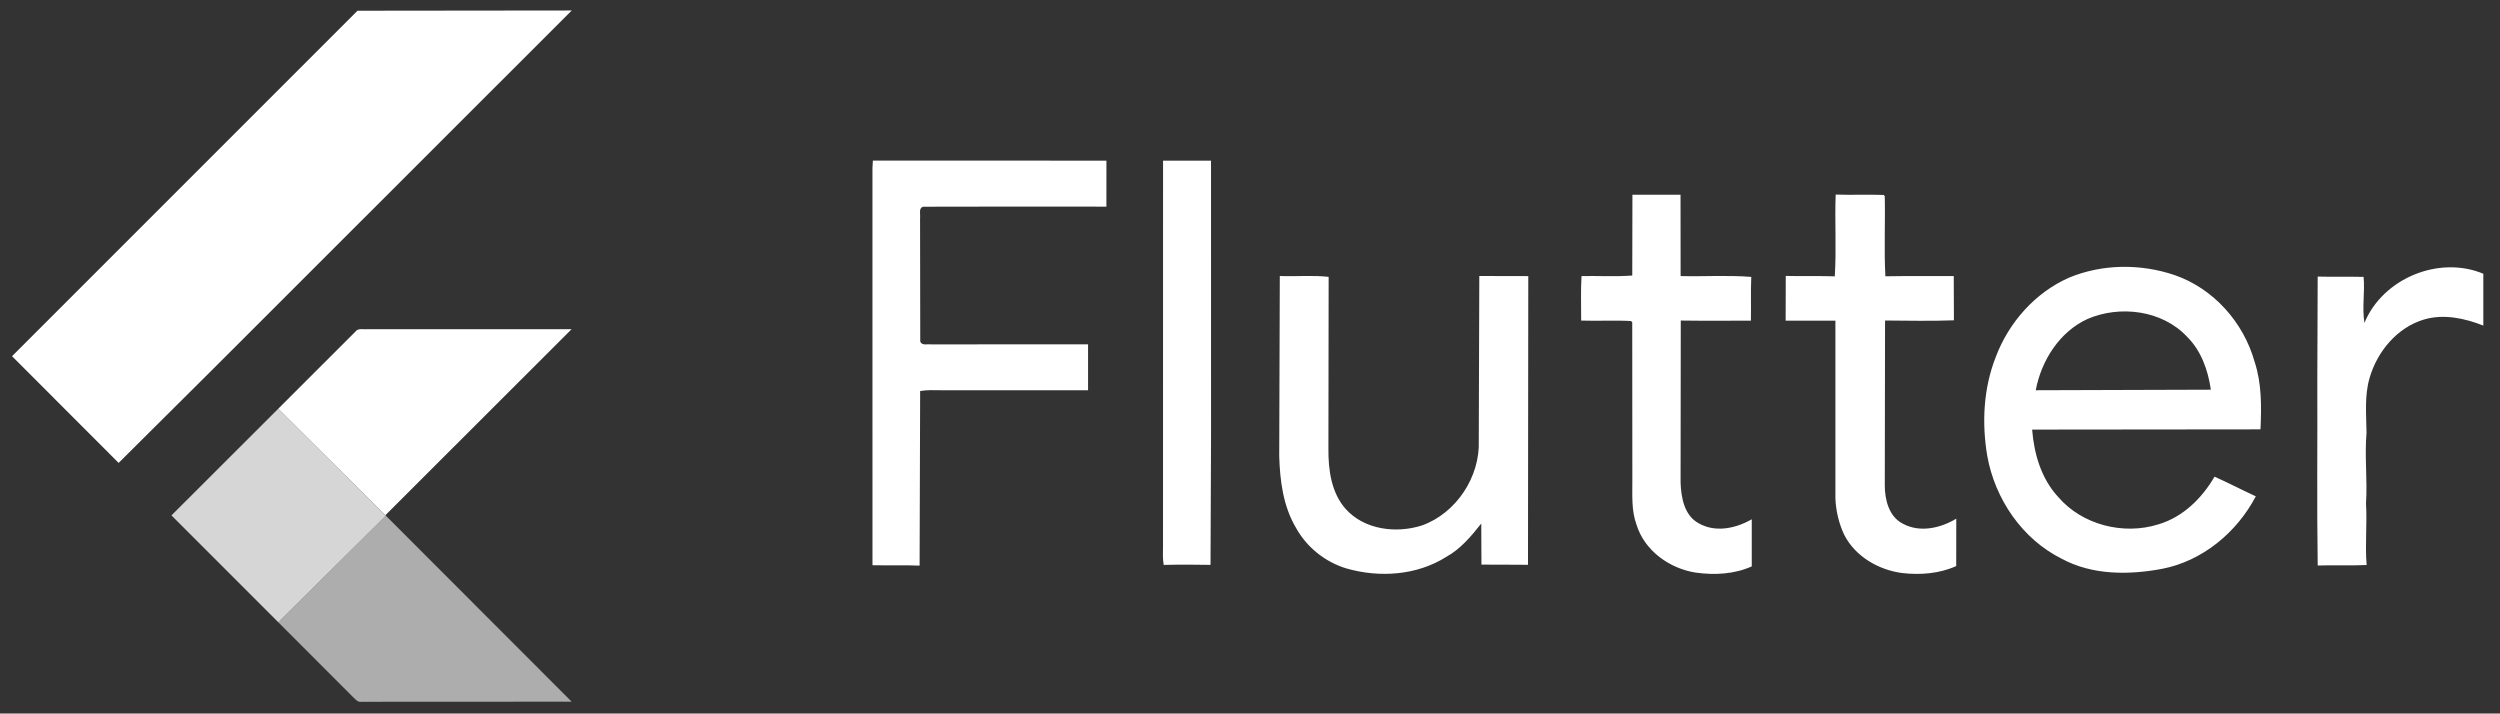 <?xml version="1.0" encoding="UTF-8"?> <svg xmlns="http://www.w3.org/2000/svg" width="953" height="272" viewBox="0 0 953 272" fill="none"><rect x="0" y="0" width="953" height="272" fill="#333333" stroke="none"/><path d="M136.28 4.09L217.95 4L80.93 140.95L45.22 176.46L4.59 135.78L136.28 4.09ZM135.52 126.37C136.58 124.97 138.53 125.66 140.01 125.48L217.88 125.5L146.91 196.4L106.07 155.81L135.52 126.37Z" fill="white"></path><path d="M332.74 61.211L421.77 61.241L421.76 78.771C398.47 78.771 375.17 78.701 351.87 78.801C350.09 79.391 350.93 81.621 350.73 82.991L350.8 130.141C351.39 131.911 353.63 131.061 355.01 131.281L414.77 131.251V148.761C396.19 148.751 377.62 148.751 359.04 148.761C356.28 148.751 353.49 148.581 350.76 149.051L350.55 215.611C344.56 215.371 338.58 215.591 332.59 215.461L332.58 64.041L332.74 61.211ZM443.36 61.241H461.64L461.65 166.001L461.45 215.331C455.5 215.221 449.55 215.191 443.61 215.351C443.15 212.911 443.34 210.431 443.34 207.971L443.36 61.241ZM622.28 74.231L640.62 74.241L640.65 105.241C649.62 105.461 658.64 104.841 667.59 105.551C667.34 111.111 667.55 116.671 667.45 122.231C658.53 122.251 649.62 122.321 640.71 122.191L640.64 183.931C640.83 189.651 642.05 196.561 647.61 199.511C653.96 203.121 661.76 201.421 667.77 197.941V215.901C661.15 218.901 653.6 219.261 646.49 218.291C636.47 216.761 626.87 209.931 623.84 200.001C621.83 194.561 622.29 188.691 622.25 183.011L622.21 122.881L621.76 122.371C615.43 122.031 609.08 122.421 602.74 122.201C602.78 116.541 602.52 110.881 602.88 105.231C609.32 105.121 615.79 105.521 622.22 105.031L622.28 74.231ZM699.76 74.171C705.86 74.381 711.96 74.101 718.05 74.311L718.47 74.771C718.7 84.951 718.16 95.161 718.71 105.321C727.4 105.161 736.09 105.291 744.77 105.241L744.83 122.101C736.09 122.431 727.32 122.231 718.58 122.181L718.48 184.991C718.47 190.461 720.05 196.931 725.34 199.621C731.83 203.161 739.7 201.341 745.73 197.721L745.71 215.781C739.28 218.681 732.03 219.241 725.09 218.441C716.08 217.241 707.26 212.151 703.03 203.901C700.99 199.581 699.85 194.801 699.66 190.031V122.251C693.33 122.241 687.01 122.271 680.69 122.251L680.73 105.181C686.96 105.351 693.19 105.131 699.42 105.341C700.08 94.981 699.37 84.551 699.76 74.171ZM788.78 105.821C801.44 100.571 816.05 100.471 828.98 104.871C843.79 109.981 855.25 122.901 859.45 137.891C862.2 146.201 862.09 155.031 861.7 163.671L774.65 163.761C775.37 173.031 778.14 182.481 784.58 189.441C793.73 200.111 809.48 204.071 822.78 199.881C832.11 197.131 839.39 189.951 844.18 181.701C849.48 184.071 854.63 186.771 859.91 189.201C852.69 202.961 839.56 213.891 824.13 216.851C811.46 219.221 797.6 219.281 785.98 213.021C770.9 205.531 760.52 190.281 757.56 173.881C755.41 161.281 756.08 147.951 760.82 135.991C765.79 122.861 775.84 111.491 788.78 105.821ZM795.67 121.631C785.02 126.551 778.16 137.481 776.02 148.761L842.78 148.551C841.72 141.181 839.1 133.691 833.7 128.361C824.24 118.221 808.07 116.241 795.67 121.631ZM901.33 123.081C908.3 106.151 929.71 97.261 946.64 104.351V124.111C939.53 121.311 931.56 119.581 924.05 121.791C913.79 124.841 906.2 133.991 903.29 144.061C901.29 150.861 902.04 157.961 902.12 164.931C901.34 173.951 902.51 182.981 901.92 192.001C902.4 199.791 901.5 207.581 902.16 215.381C895.94 215.681 889.72 215.361 883.51 215.571C883.15 192.061 883.46 168.541 883.36 145.021L883.5 105.431C889.33 105.591 895.17 105.411 901.01 105.551C901.54 111.391 900.36 117.261 901.33 123.081ZM487.86 105.211C494.06 105.471 500.31 104.841 506.48 105.541L506.39 171.081C506.33 179.091 507.47 187.841 513.01 194.061C520.16 201.981 532.27 203.431 542.05 200.301C555.12 195.621 564.24 181.781 563.71 167.941L563.91 105.211L582.58 105.251L582.47 215.301C576.55 215.201 570.64 215.301 564.73 215.231L564.66 199.571C560.83 204.381 556.81 209.251 551.32 212.281C540.08 219.371 525.82 220.311 513.23 216.681C505.11 214.231 498.04 208.541 493.97 201.101C489.14 192.921 487.92 183.251 487.64 173.931L487.86 105.211Z" fill="white"></path><path d="M65.359 196.469L106.069 155.809L146.909 196.399L147.079 196.579L106.079 237.199L65.359 196.469Z" fill="white" fill-opacity="0.8"></path><path d="M106.08 237.198L147.08 196.578L217.91 267.478C191.23 267.538 164.56 267.458 137.89 267.518C136.37 267.858 135.43 266.468 134.46 265.608L106.08 237.198Z" fill="white" fill-opacity="0.6"></path></svg> 